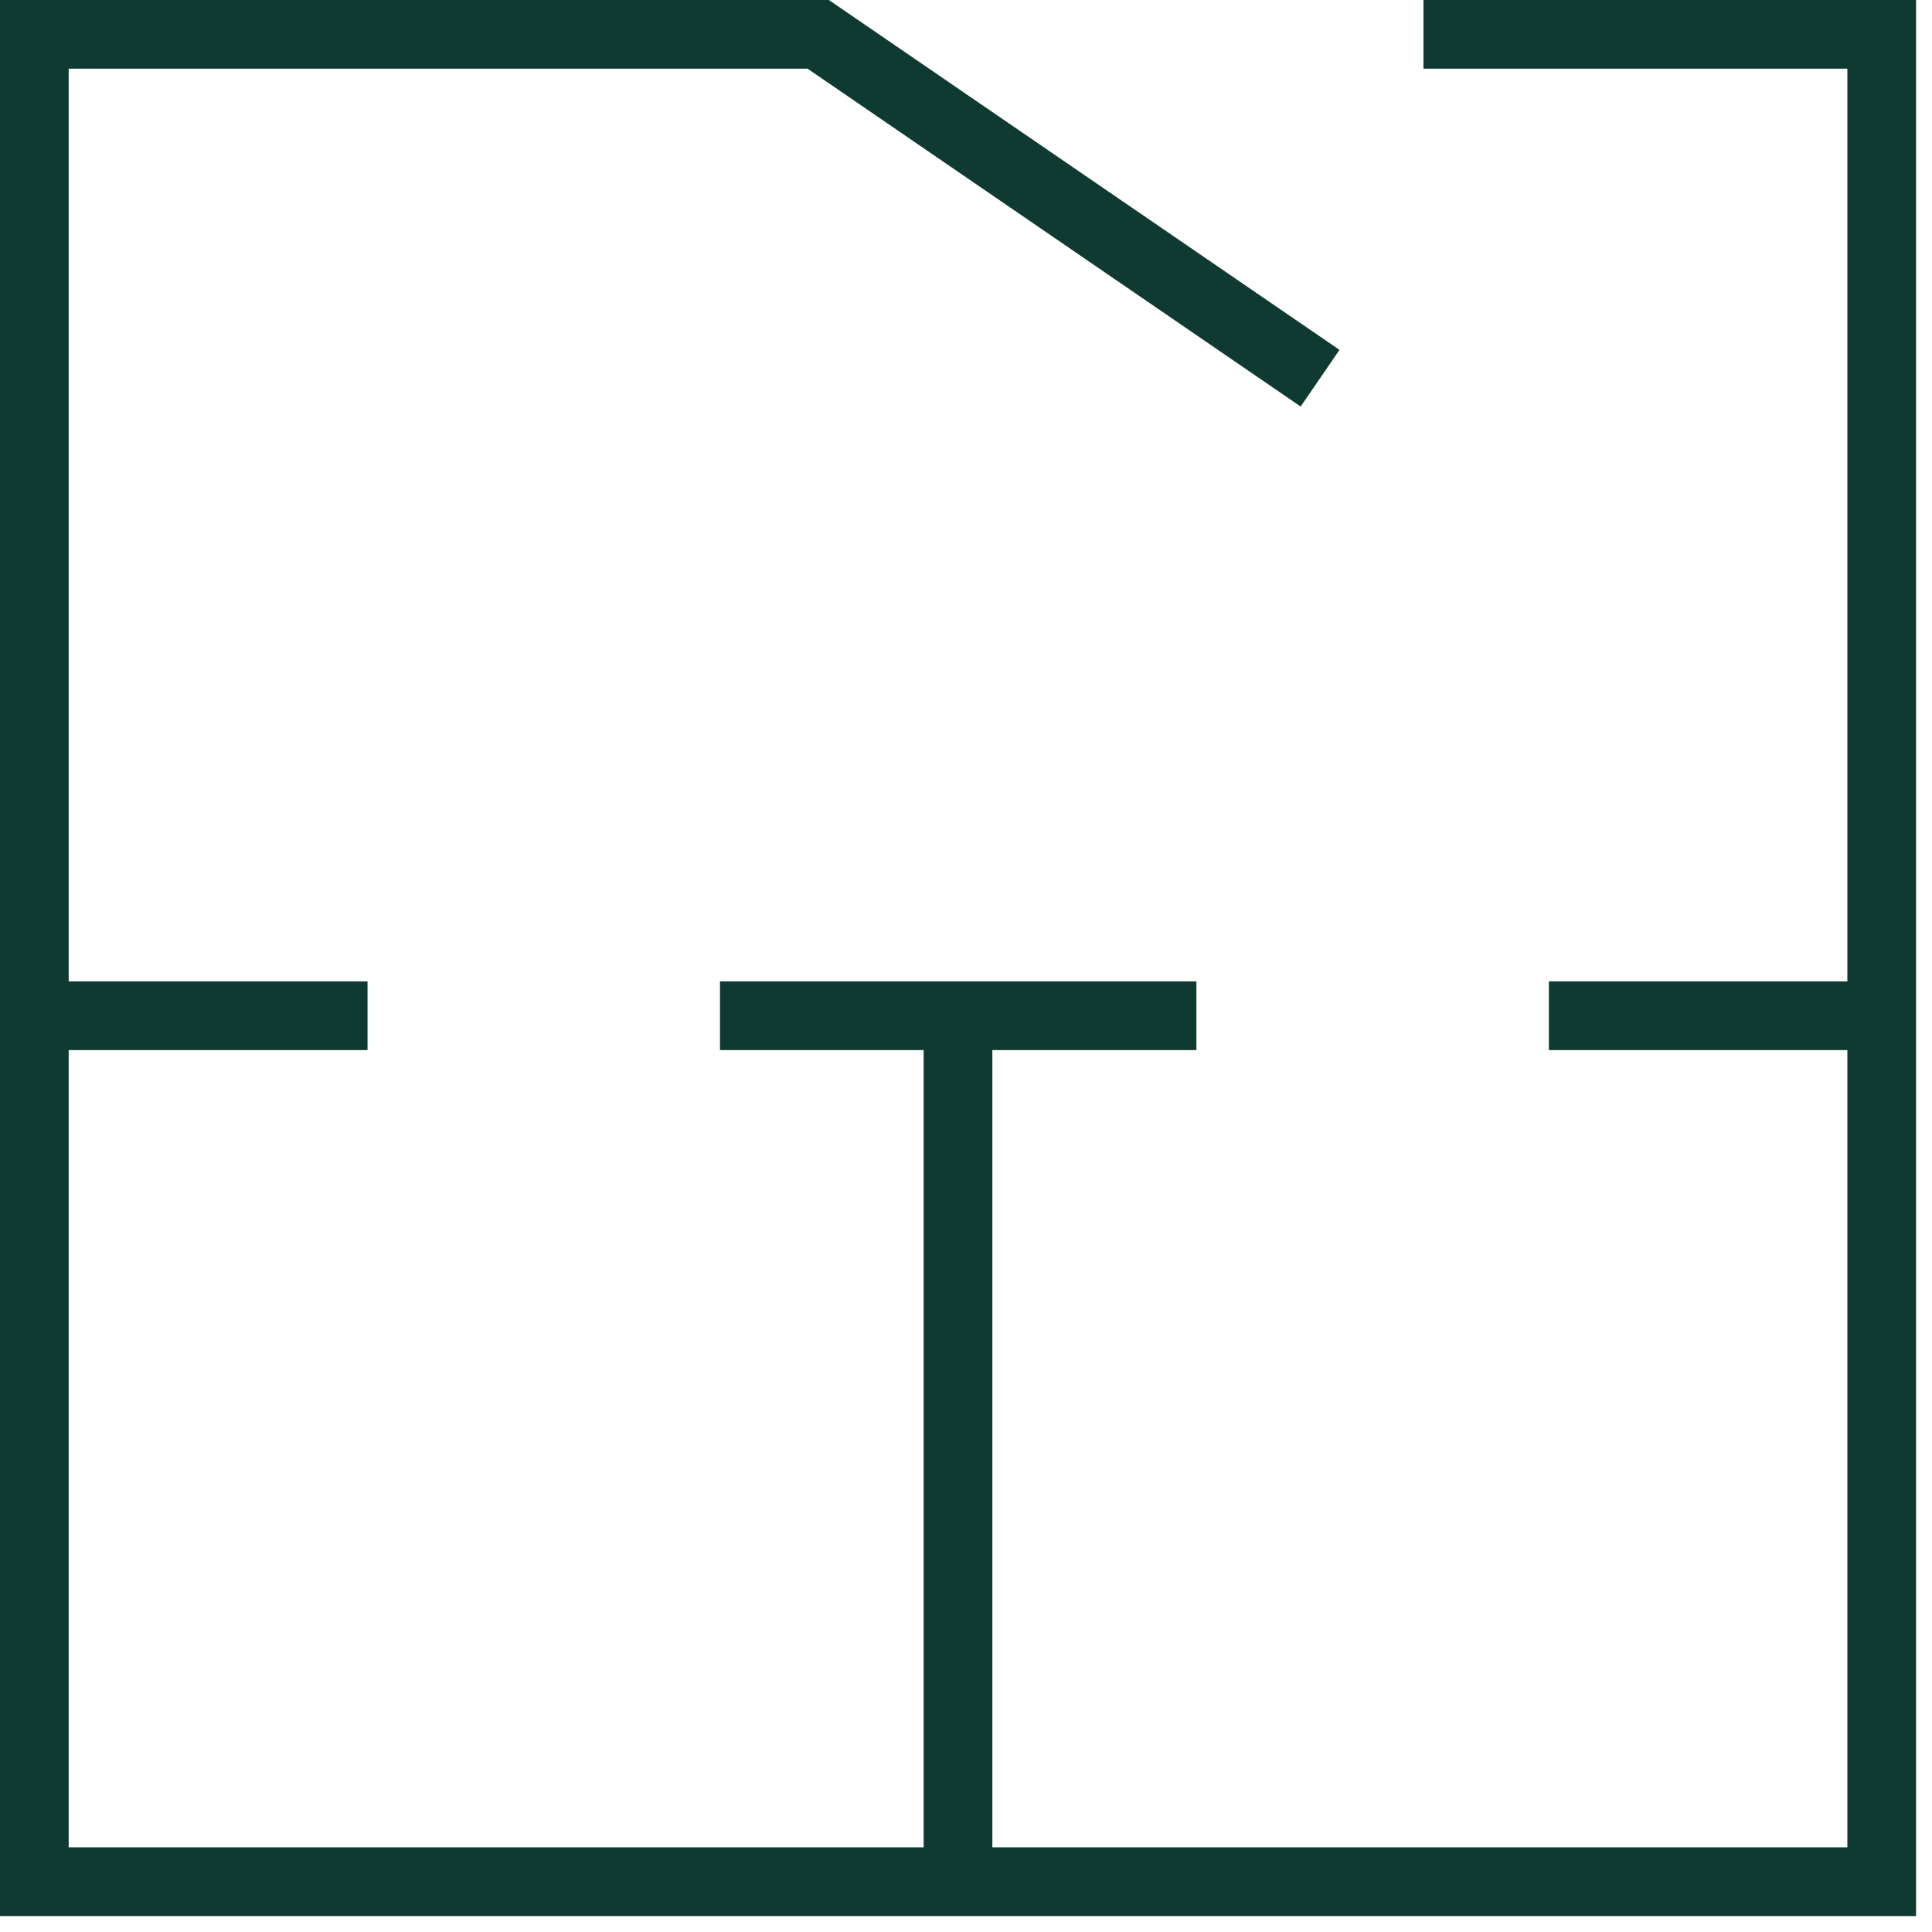 <svg width="75" height="75" viewBox="0 0 75 75" fill="none" xmlns="http://www.w3.org/2000/svg">
<g clip-path="url(#clip0_2374_5944)">
<path d="M55.259 1.333H73.048V73.048H1.333V39.951V1.333H31.763L51.245 14.682" stroke="#0F3A31" stroke-width="2.667" stroke-miterlimit="10"/>
<path d="M14.268 39.431H1.333" stroke="#0F3A31" stroke-width="2.667" stroke-miterlimit="10"/>
<path d="M73.048 39.431H60.127" stroke="#0F3A31" stroke-width="2.667" stroke-miterlimit="10"/>
<path d="M46.445 39.431H27.95" stroke="#0F3A31" stroke-width="2.667" stroke-miterlimit="10"/>
<path d="M37.19 73.048V39.417" stroke="#0F3A31" stroke-width="2.667" stroke-miterlimit="10"/>
</g>
<defs>
<clipPath id="clip0_2374_5944">
<rect width="74.381" height="74.381" fill="white"/>
</clipPath>
</defs>
</svg>
